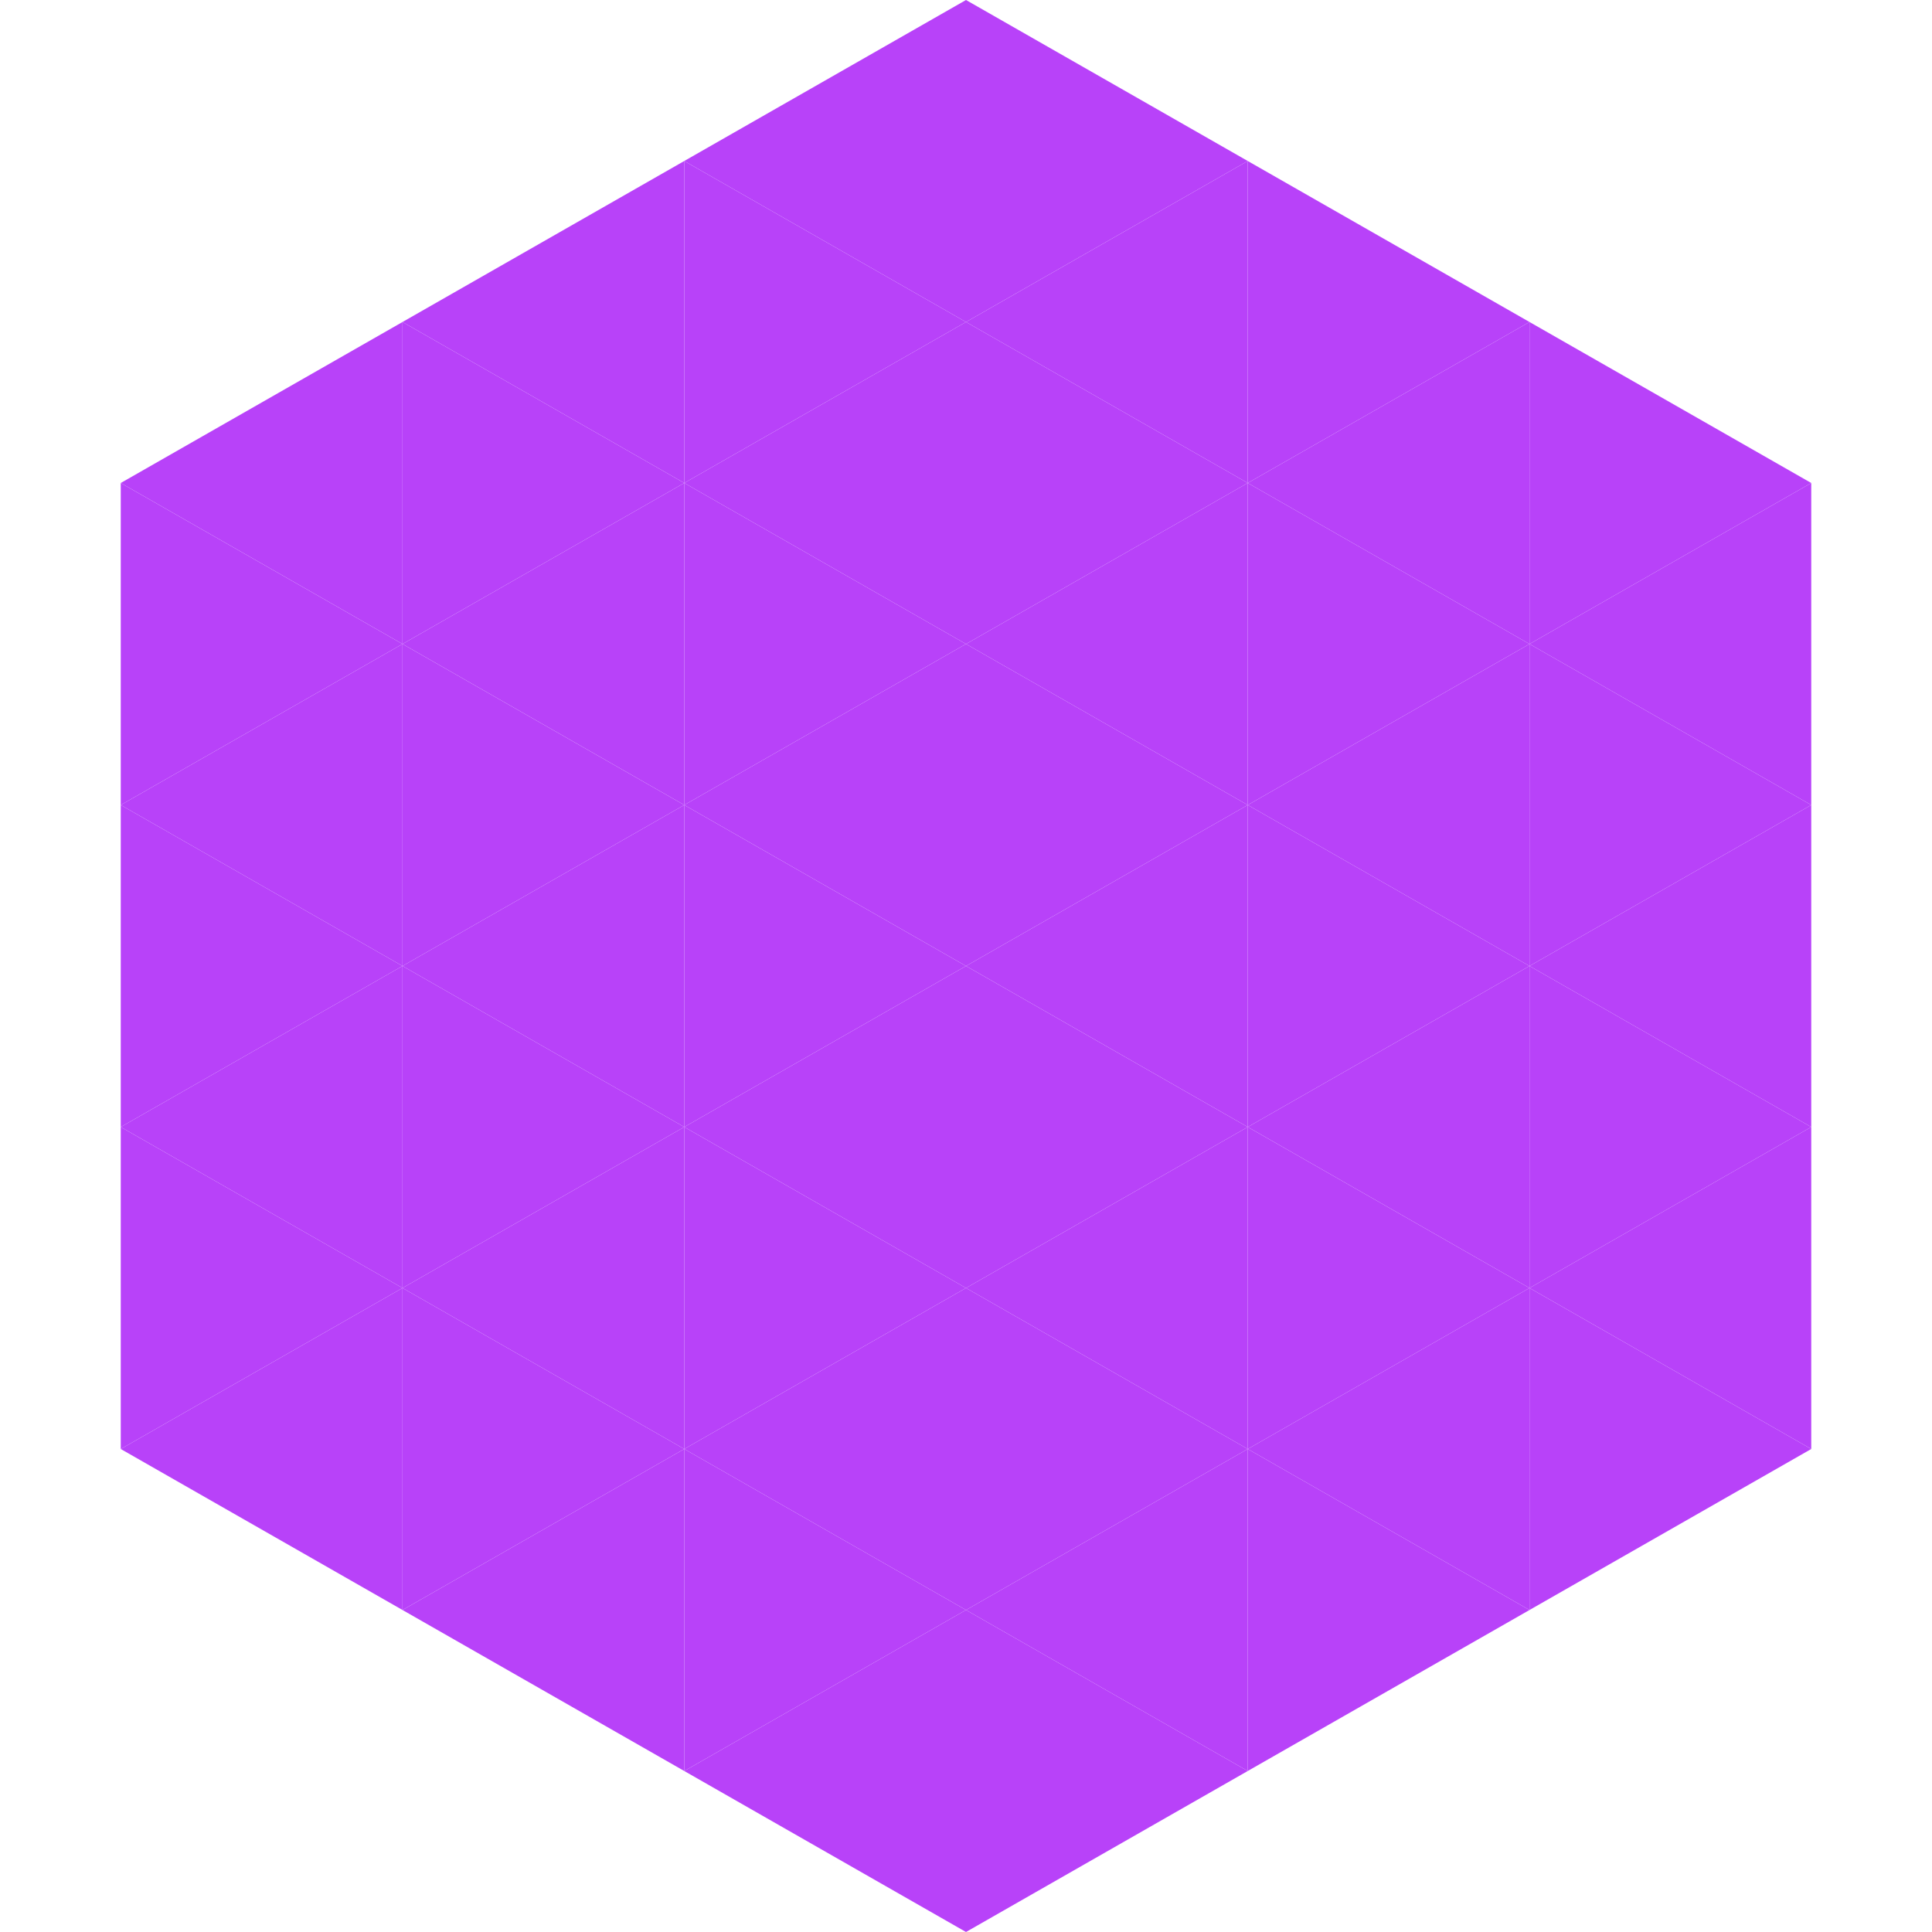 <?xml version="1.0"?>
<!-- Generated by SVGo -->
<svg width="240" height="240"
     xmlns="http://www.w3.org/2000/svg"
     xmlns:xlink="http://www.w3.org/1999/xlink">
<polygon points="50,40 15,60 50,80" style="fill:rgb(184,66,249)" />
<polygon points="190,40 225,60 190,80" style="fill:rgb(184,66,249)" />
<polygon points="15,60 50,80 15,100" style="fill:rgb(184,66,249)" />
<polygon points="225,60 190,80 225,100" style="fill:rgb(184,66,249)" />
<polygon points="50,80 15,100 50,120" style="fill:rgb(184,66,249)" />
<polygon points="190,80 225,100 190,120" style="fill:rgb(184,66,249)" />
<polygon points="15,100 50,120 15,140" style="fill:rgb(184,66,249)" />
<polygon points="225,100 190,120 225,140" style="fill:rgb(184,66,249)" />
<polygon points="50,120 15,140 50,160" style="fill:rgb(184,66,249)" />
<polygon points="190,120 225,140 190,160" style="fill:rgb(184,66,249)" />
<polygon points="15,140 50,160 15,180" style="fill:rgb(184,66,249)" />
<polygon points="225,140 190,160 225,180" style="fill:rgb(184,66,249)" />
<polygon points="50,160 15,180 50,200" style="fill:rgb(184,66,249)" />
<polygon points="190,160 225,180 190,200" style="fill:rgb(184,66,249)" />
<polygon points="15,180 50,200 15,220" style="fill:rgb(255,255,255); fill-opacity:0" />
<polygon points="225,180 190,200 225,220" style="fill:rgb(255,255,255); fill-opacity:0" />
<polygon points="50,0 85,20 50,40" style="fill:rgb(255,255,255); fill-opacity:0" />
<polygon points="190,0 155,20 190,40" style="fill:rgb(255,255,255); fill-opacity:0" />
<polygon points="85,20 50,40 85,60" style="fill:rgb(184,66,249)" />
<polygon points="155,20 190,40 155,60" style="fill:rgb(184,66,249)" />
<polygon points="50,40 85,60 50,80" style="fill:rgb(184,66,249)" />
<polygon points="190,40 155,60 190,80" style="fill:rgb(184,66,249)" />
<polygon points="85,60 50,80 85,100" style="fill:rgb(184,66,249)" />
<polygon points="155,60 190,80 155,100" style="fill:rgb(184,66,249)" />
<polygon points="50,80 85,100 50,120" style="fill:rgb(184,66,249)" />
<polygon points="190,80 155,100 190,120" style="fill:rgb(184,66,249)" />
<polygon points="85,100 50,120 85,140" style="fill:rgb(184,66,249)" />
<polygon points="155,100 190,120 155,140" style="fill:rgb(184,66,249)" />
<polygon points="50,120 85,140 50,160" style="fill:rgb(184,66,249)" />
<polygon points="190,120 155,140 190,160" style="fill:rgb(184,66,249)" />
<polygon points="85,140 50,160 85,180" style="fill:rgb(184,66,249)" />
<polygon points="155,140 190,160 155,180" style="fill:rgb(184,66,249)" />
<polygon points="50,160 85,180 50,200" style="fill:rgb(184,66,249)" />
<polygon points="190,160 155,180 190,200" style="fill:rgb(184,66,249)" />
<polygon points="85,180 50,200 85,220" style="fill:rgb(184,66,249)" />
<polygon points="155,180 190,200 155,220" style="fill:rgb(184,66,249)" />
<polygon points="120,0 85,20 120,40" style="fill:rgb(184,66,249)" />
<polygon points="120,0 155,20 120,40" style="fill:rgb(184,66,249)" />
<polygon points="85,20 120,40 85,60" style="fill:rgb(184,66,249)" />
<polygon points="155,20 120,40 155,60" style="fill:rgb(184,66,249)" />
<polygon points="120,40 85,60 120,80" style="fill:rgb(184,66,249)" />
<polygon points="120,40 155,60 120,80" style="fill:rgb(184,66,249)" />
<polygon points="85,60 120,80 85,100" style="fill:rgb(184,66,249)" />
<polygon points="155,60 120,80 155,100" style="fill:rgb(184,66,249)" />
<polygon points="120,80 85,100 120,120" style="fill:rgb(184,66,249)" />
<polygon points="120,80 155,100 120,120" style="fill:rgb(184,66,249)" />
<polygon points="85,100 120,120 85,140" style="fill:rgb(184,66,249)" />
<polygon points="155,100 120,120 155,140" style="fill:rgb(184,66,249)" />
<polygon points="120,120 85,140 120,160" style="fill:rgb(184,66,249)" />
<polygon points="120,120 155,140 120,160" style="fill:rgb(184,66,249)" />
<polygon points="85,140 120,160 85,180" style="fill:rgb(184,66,249)" />
<polygon points="155,140 120,160 155,180" style="fill:rgb(184,66,249)" />
<polygon points="120,160 85,180 120,200" style="fill:rgb(184,66,249)" />
<polygon points="120,160 155,180 120,200" style="fill:rgb(184,66,249)" />
<polygon points="85,180 120,200 85,220" style="fill:rgb(184,66,249)" />
<polygon points="155,180 120,200 155,220" style="fill:rgb(184,66,249)" />
<polygon points="120,200 85,220 120,240" style="fill:rgb(184,66,249)" />
<polygon points="120,200 155,220 120,240" style="fill:rgb(184,66,249)" />
<polygon points="85,220 120,240 85,260" style="fill:rgb(255,255,255); fill-opacity:0" />
<polygon points="155,220 120,240 155,260" style="fill:rgb(255,255,255); fill-opacity:0" />
</svg>
